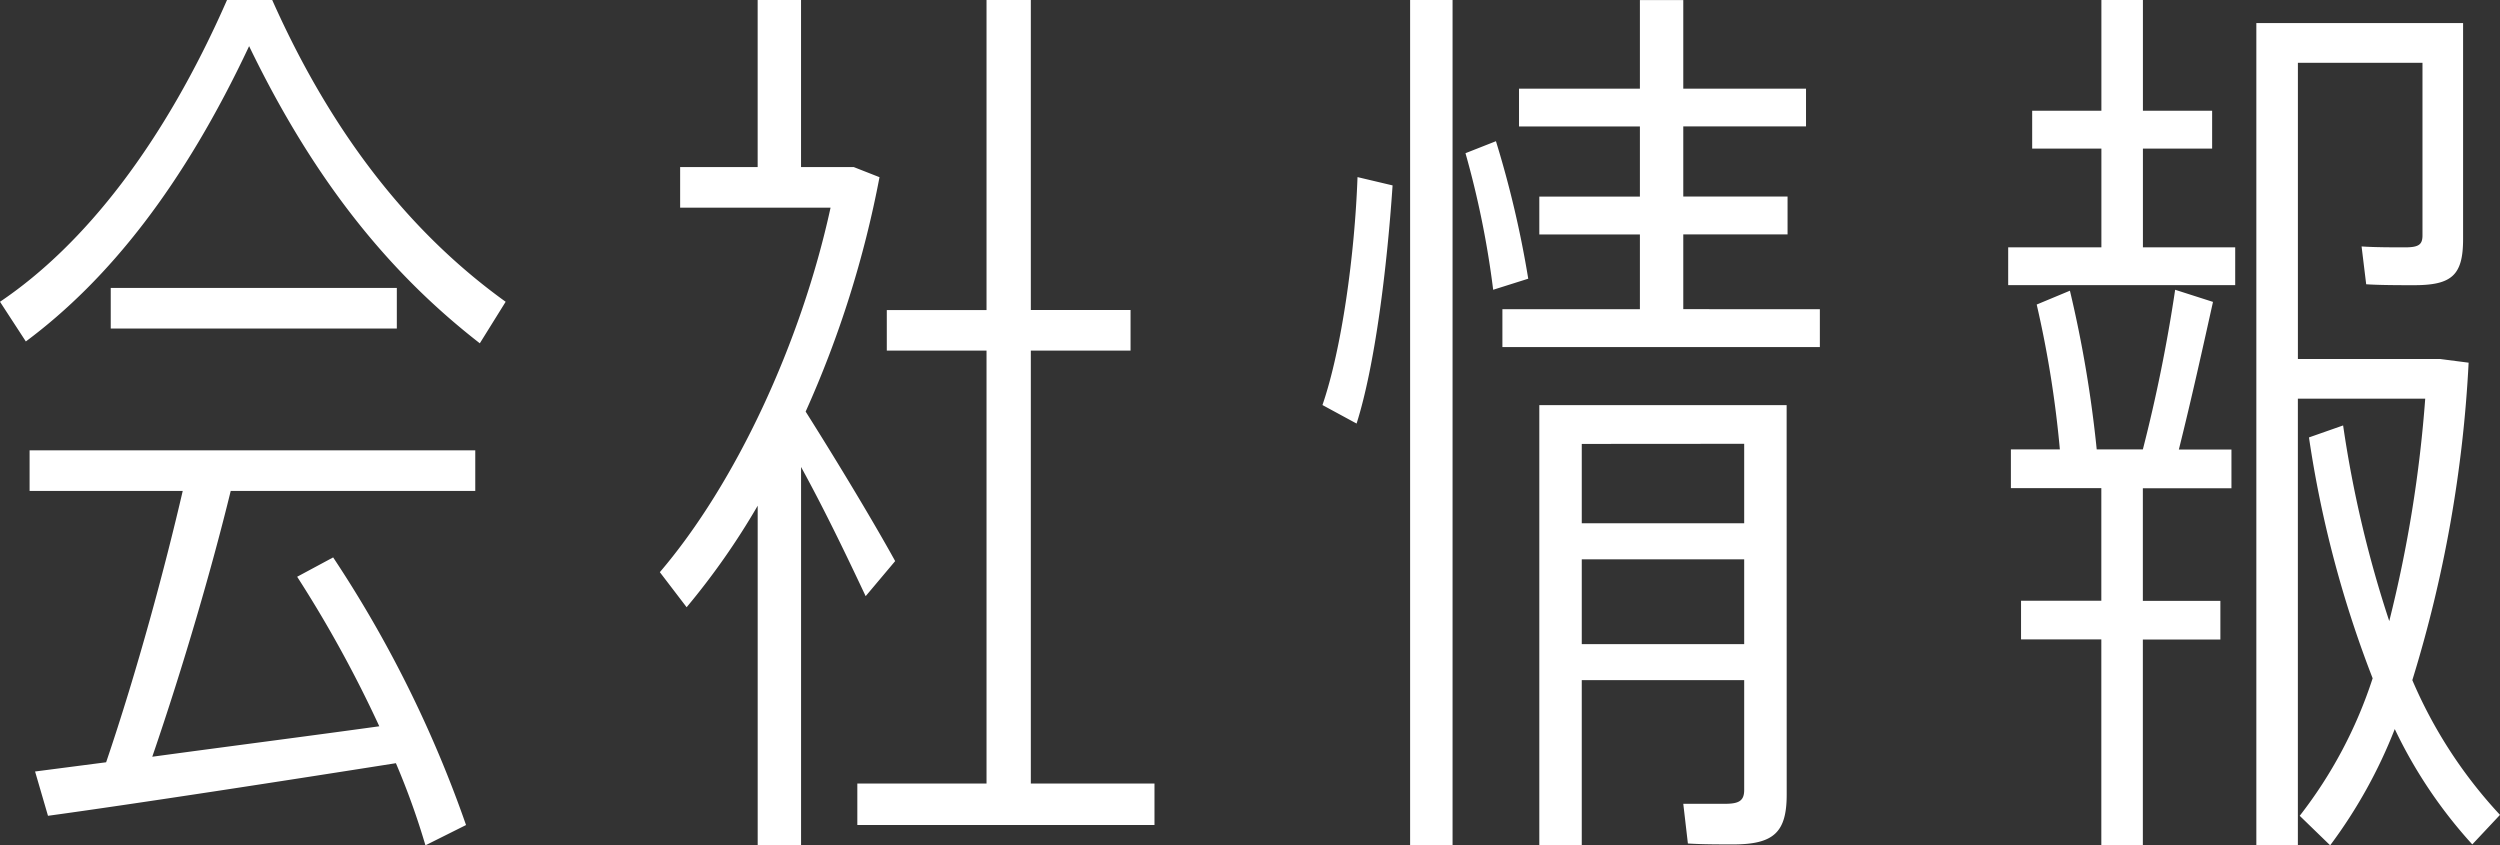 <svg xmlns="http://www.w3.org/2000/svg" width="167.958" height="56.792" viewBox="0 0 167.958 56.792"><rect x="0" y="0" width="167.958" height="56.792" fill="#333333" stroke="none"/><path d="M16.864-51.956c-4.216,9.61-9.548,16.43-15.252,20.274l1.736,2.666c5.58-4.154,10.6-10.478,15-19.84,4.526,9.362,9.672,15.438,15.5,19.964l1.736-2.79C29.636-35.96,24.18-42.346,19.9-51.956ZM9.052-32.612v2.728h19.22v-2.728ZM3.6-18.972H13.888C12.71-13.888,10.85-6.944,8.742-.744l-4.774.62.868,2.976C10.726,2.046,21.142.434,28.21-.682a50.077,50.077,0,0,1,1.984,5.518l2.728-1.364a80.216,80.216,0,0,0-8.928-17.98l-2.418,1.3A82.169,82.169,0,0,1,27.094-3.162c-4.464.62-10.23,1.364-15.252,2.046,2.108-6.138,4.03-12.772,5.27-17.856h16.43V-21.7H3.6ZM61.752-14.26c-1.364-2.48-3.782-6.51-6.014-10.044A70.438,70.438,0,0,0,60.7-40.052l-1.736-.682H55.428V-51.956H52.514v11.222H47.306v2.728H57.412c-1.984,9.114-6.386,18.538-11.47,24.49l1.8,2.356a48.944,48.944,0,0,0,4.774-6.82V4.836h2.914v-25.42c1.736,3.162,3.286,6.448,4.34,8.68ZM70.866.682V-28.4h6.7v-2.728h-6.7V-51.956H67.89v20.832h-6.7V-28.4h6.7V.682H59.21v2.79H79.174V.682ZM96.348,4.836H99.2V-51.956H96.348ZM114.7-31.186v-5.022h7.006V-38.75H114.7v-4.712h8.246V-46H114.7v-5.952h-2.914V-46h-8.122v2.542h8.122v4.712h-6.758v2.542h6.758v5.022h-9.238v2.542h21.328v-2.542ZM100.068-41.664a61.727,61.727,0,0,1,1.86,9.176l2.356-.744a69.009,69.009,0,0,0-2.17-9.238ZM92.752-23.5c1.24-3.906,2.046-10.478,2.418-16l-2.356-.558c-.186,5.208-1.054,11.532-2.356,15.314Zm28.892-1.24H105.028V4.836h2.852v-11.1h10.912V1.116c0,.744-.372.93-1.3.93H114.7l.31,2.666c.93.062,2.17.062,3.038.062,2.728,0,3.6-.806,3.6-3.348Zm-2.852,2.6V-16.8H107.88v-5.332ZM107.88-8.68v-5.7h10.912v5.7Zm37.7-33.294h4.65v-2.542h-4.65v-7.44h-2.79v7.44h-4.65v2.542h4.65v6.634h-6.262V-32.8h15.252V-35.34h-6.2ZM169.57,2.79a31.327,31.327,0,0,1-5.89-9.052,87.129,87.129,0,0,0,3.782-21.328l-1.922-.248h-9.548v-19.9h8.37v11.594c0,.62-.248.806-1.178.806-.806,0-2.046,0-2.914-.062l.31,2.542c.93.062,2.294.062,3.224.062,2.542,0,3.286-.682,3.286-3.1V-50.406H153.2V4.836h2.79V-25.172h8.556A87.545,87.545,0,0,1,162.13-10.23a77.392,77.392,0,0,1-3.1-13.144l-2.294.806a74.607,74.607,0,0,0,4.278,16.182,30.18,30.18,0,0,1-4.9,9.238l2.046,1.984a33.319,33.319,0,0,0,4.34-7.812,31.825,31.825,0,0,0,5.208,7.75ZM147.746-32.488a106.12,106.12,0,0,1-2.17,10.726h-3.1a81.438,81.438,0,0,0-1.8-10.664l-2.232.93A71.874,71.874,0,0,1,140-21.762H136.71v2.6h6.076v7.564h-5.394v2.6h5.394V4.836h2.79V-8.99h5.208v-2.6h-5.208v-7.564h5.952v-2.6h-3.534c.868-3.472,1.674-7.13,2.294-9.92Z" transform="translate(-1.612 51.956)" fill="#fff"/></svg>